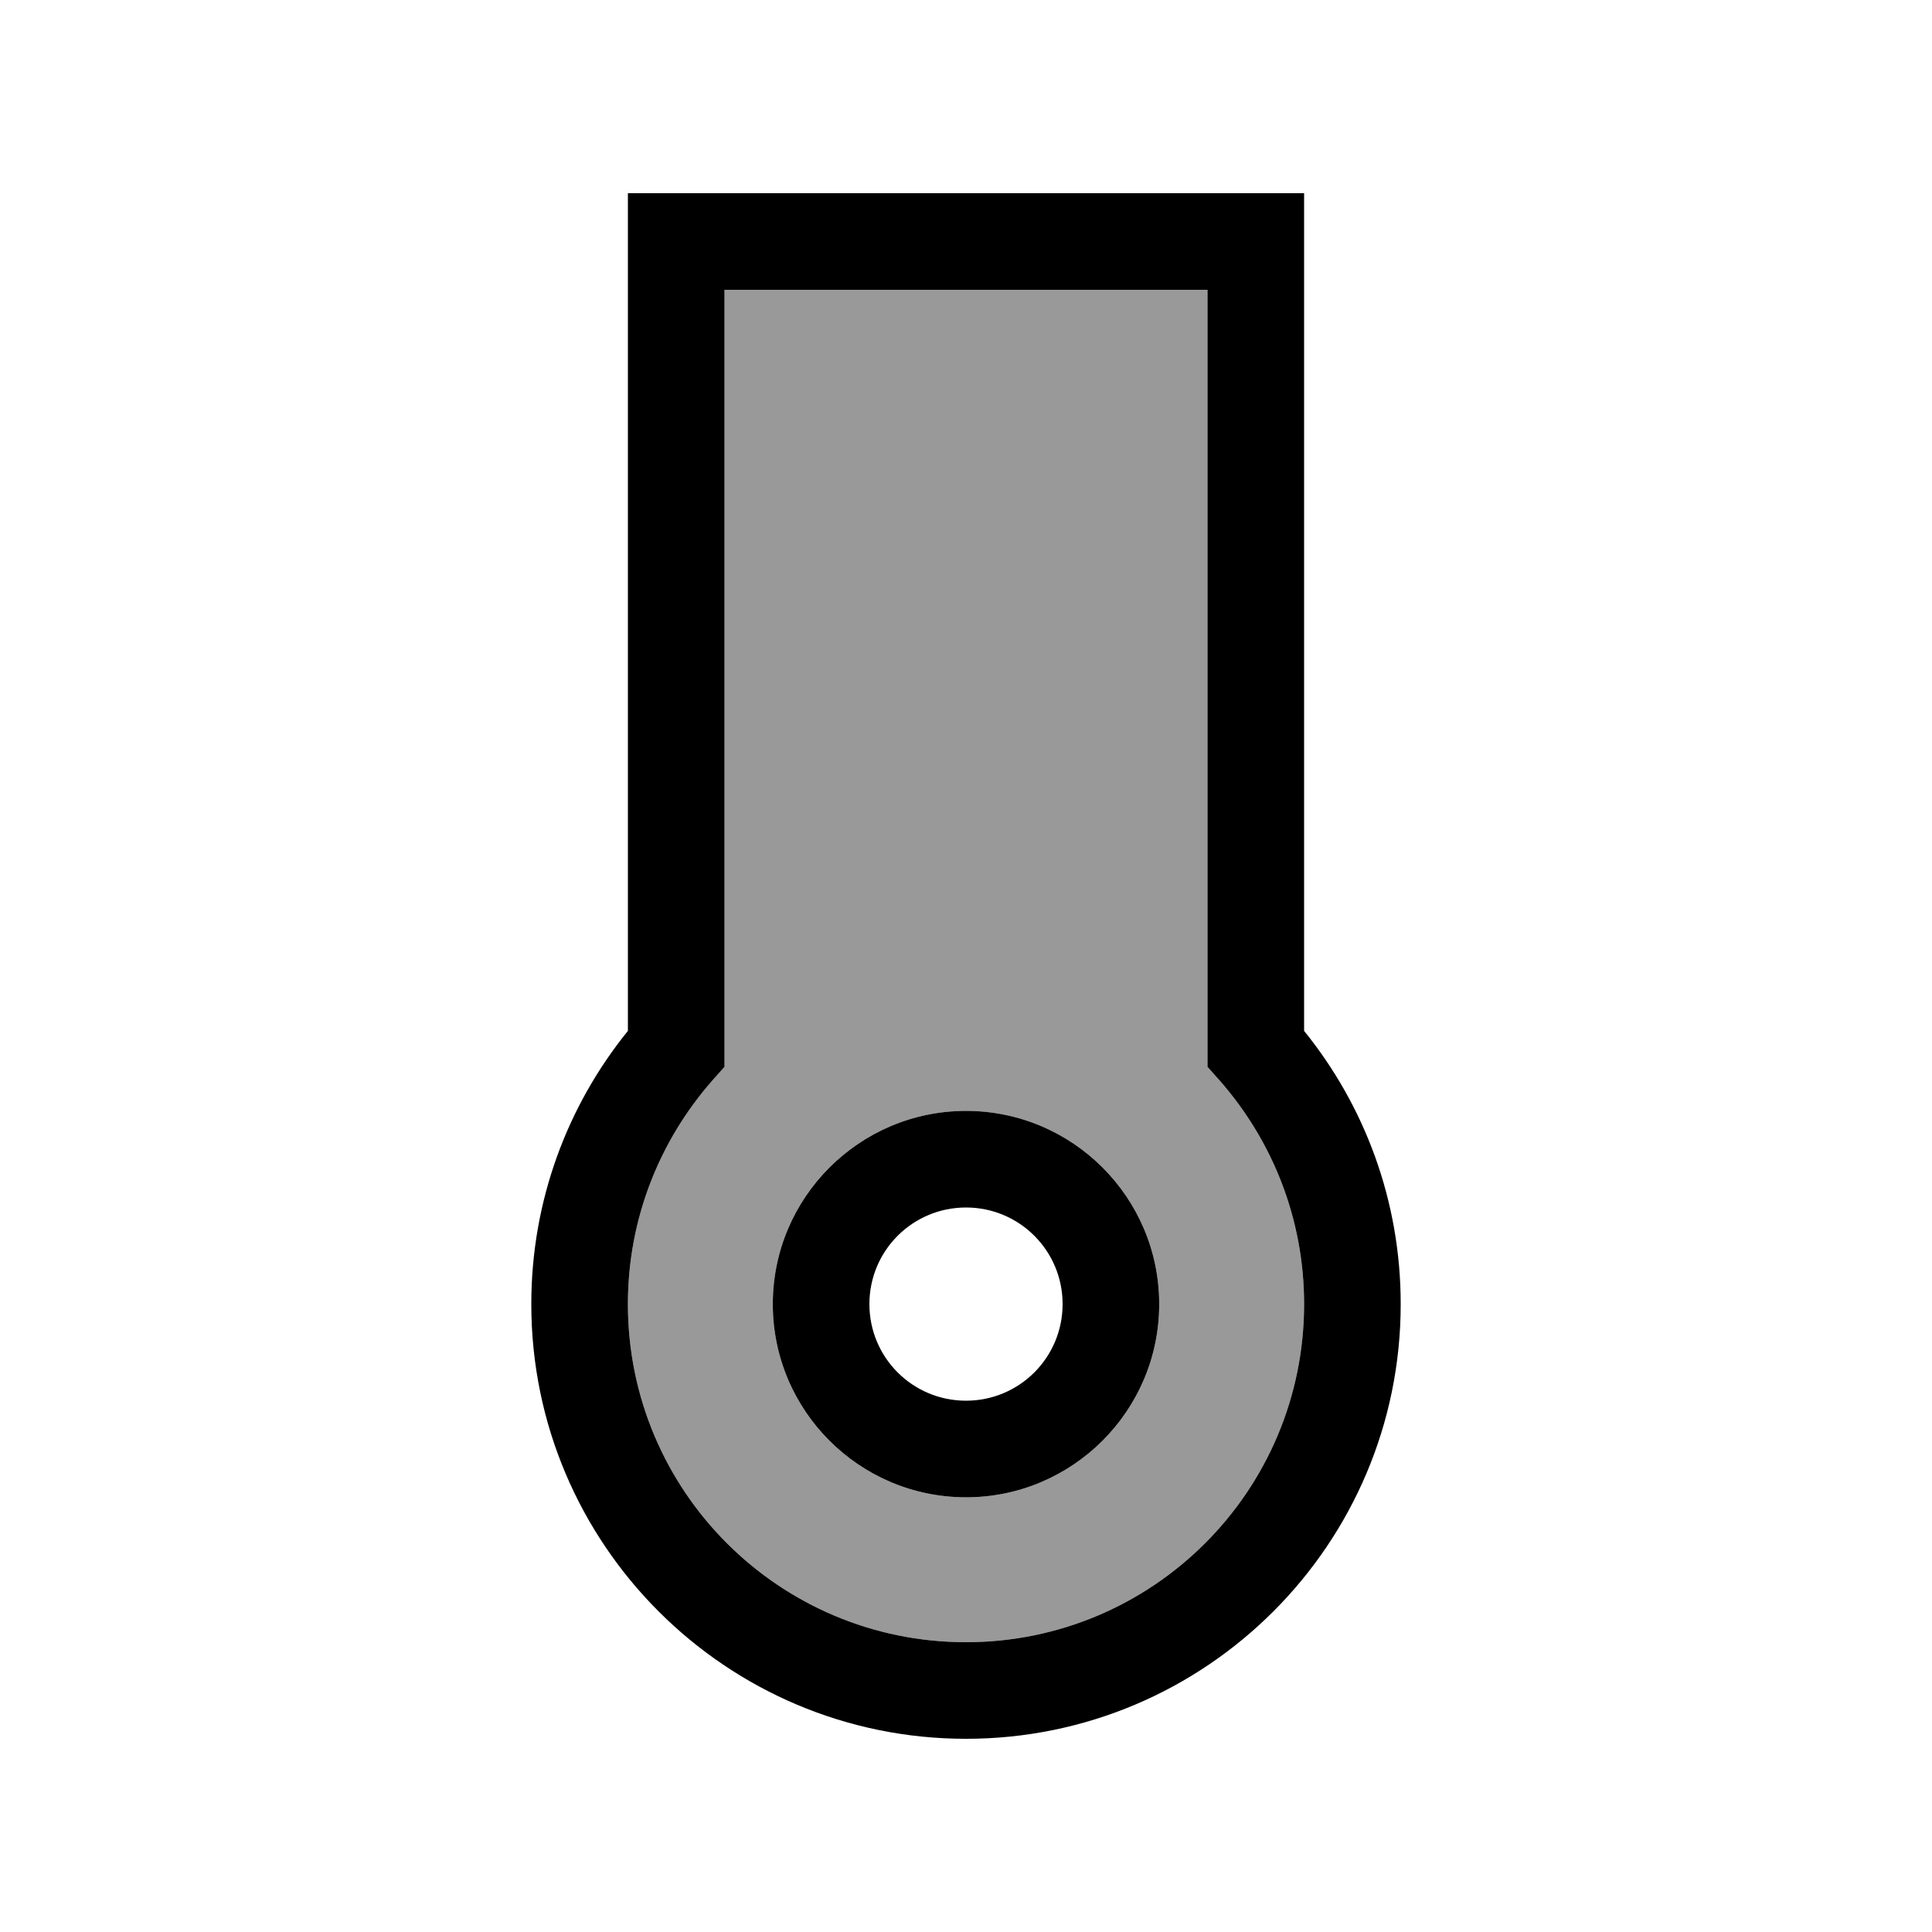 <svg xmlns="http://www.w3.org/2000/svg" viewBox="0 0 640 640"><!--! Font Awesome Pro 7.1.0 by @fontawesome - https://fontawesome.com License - https://fontawesome.com/license (Commercial License) Copyright 2025 Fonticons, Inc. --><path opacity=".4" fill="currentColor" d="M208 432C208 493.9 258.1 544 320 544C381.9 544 432 493.9 432 432C432 403.6 421.4 377.7 404 357.9L400 353.4L400 96L240 96L240 353.4L236 357.9C218.6 377.7 208 403.6 208 432zM256 432C256 396.7 284.7 368 320 368C355.3 368 384 396.7 384 432C384 467.3 355.3 496 320 496C284.7 496 256 467.3 256 432z"/><path fill="currentColor" d="M224 64L208 64L208 341.5C188 366.2 176 397.7 176 432C176 511.5 240.5 576 320 576C399.5 576 464 511.5 464 432C464 397.7 452 366.2 432 341.5L432 64L224 64zM240 176L240 96L400 96L400 353.4L404 357.9C421.4 377.7 432 403.6 432 432C432 493.9 381.9 544 320 544C258.1 544 208 493.9 208 432C208 403.6 218.6 377.7 236 357.9L240 353.4L240 176zM352 432C352 449.7 337.7 464 320 464C302.3 464 288 449.7 288 432C288 414.3 302.3 400 320 400C337.7 400 352 414.3 352 432zM384 432C384 396.7 355.3 368 320 368C284.7 368 256 396.7 256 432C256 467.3 284.7 496 320 496C355.3 496 384 467.3 384 432z"/></svg>